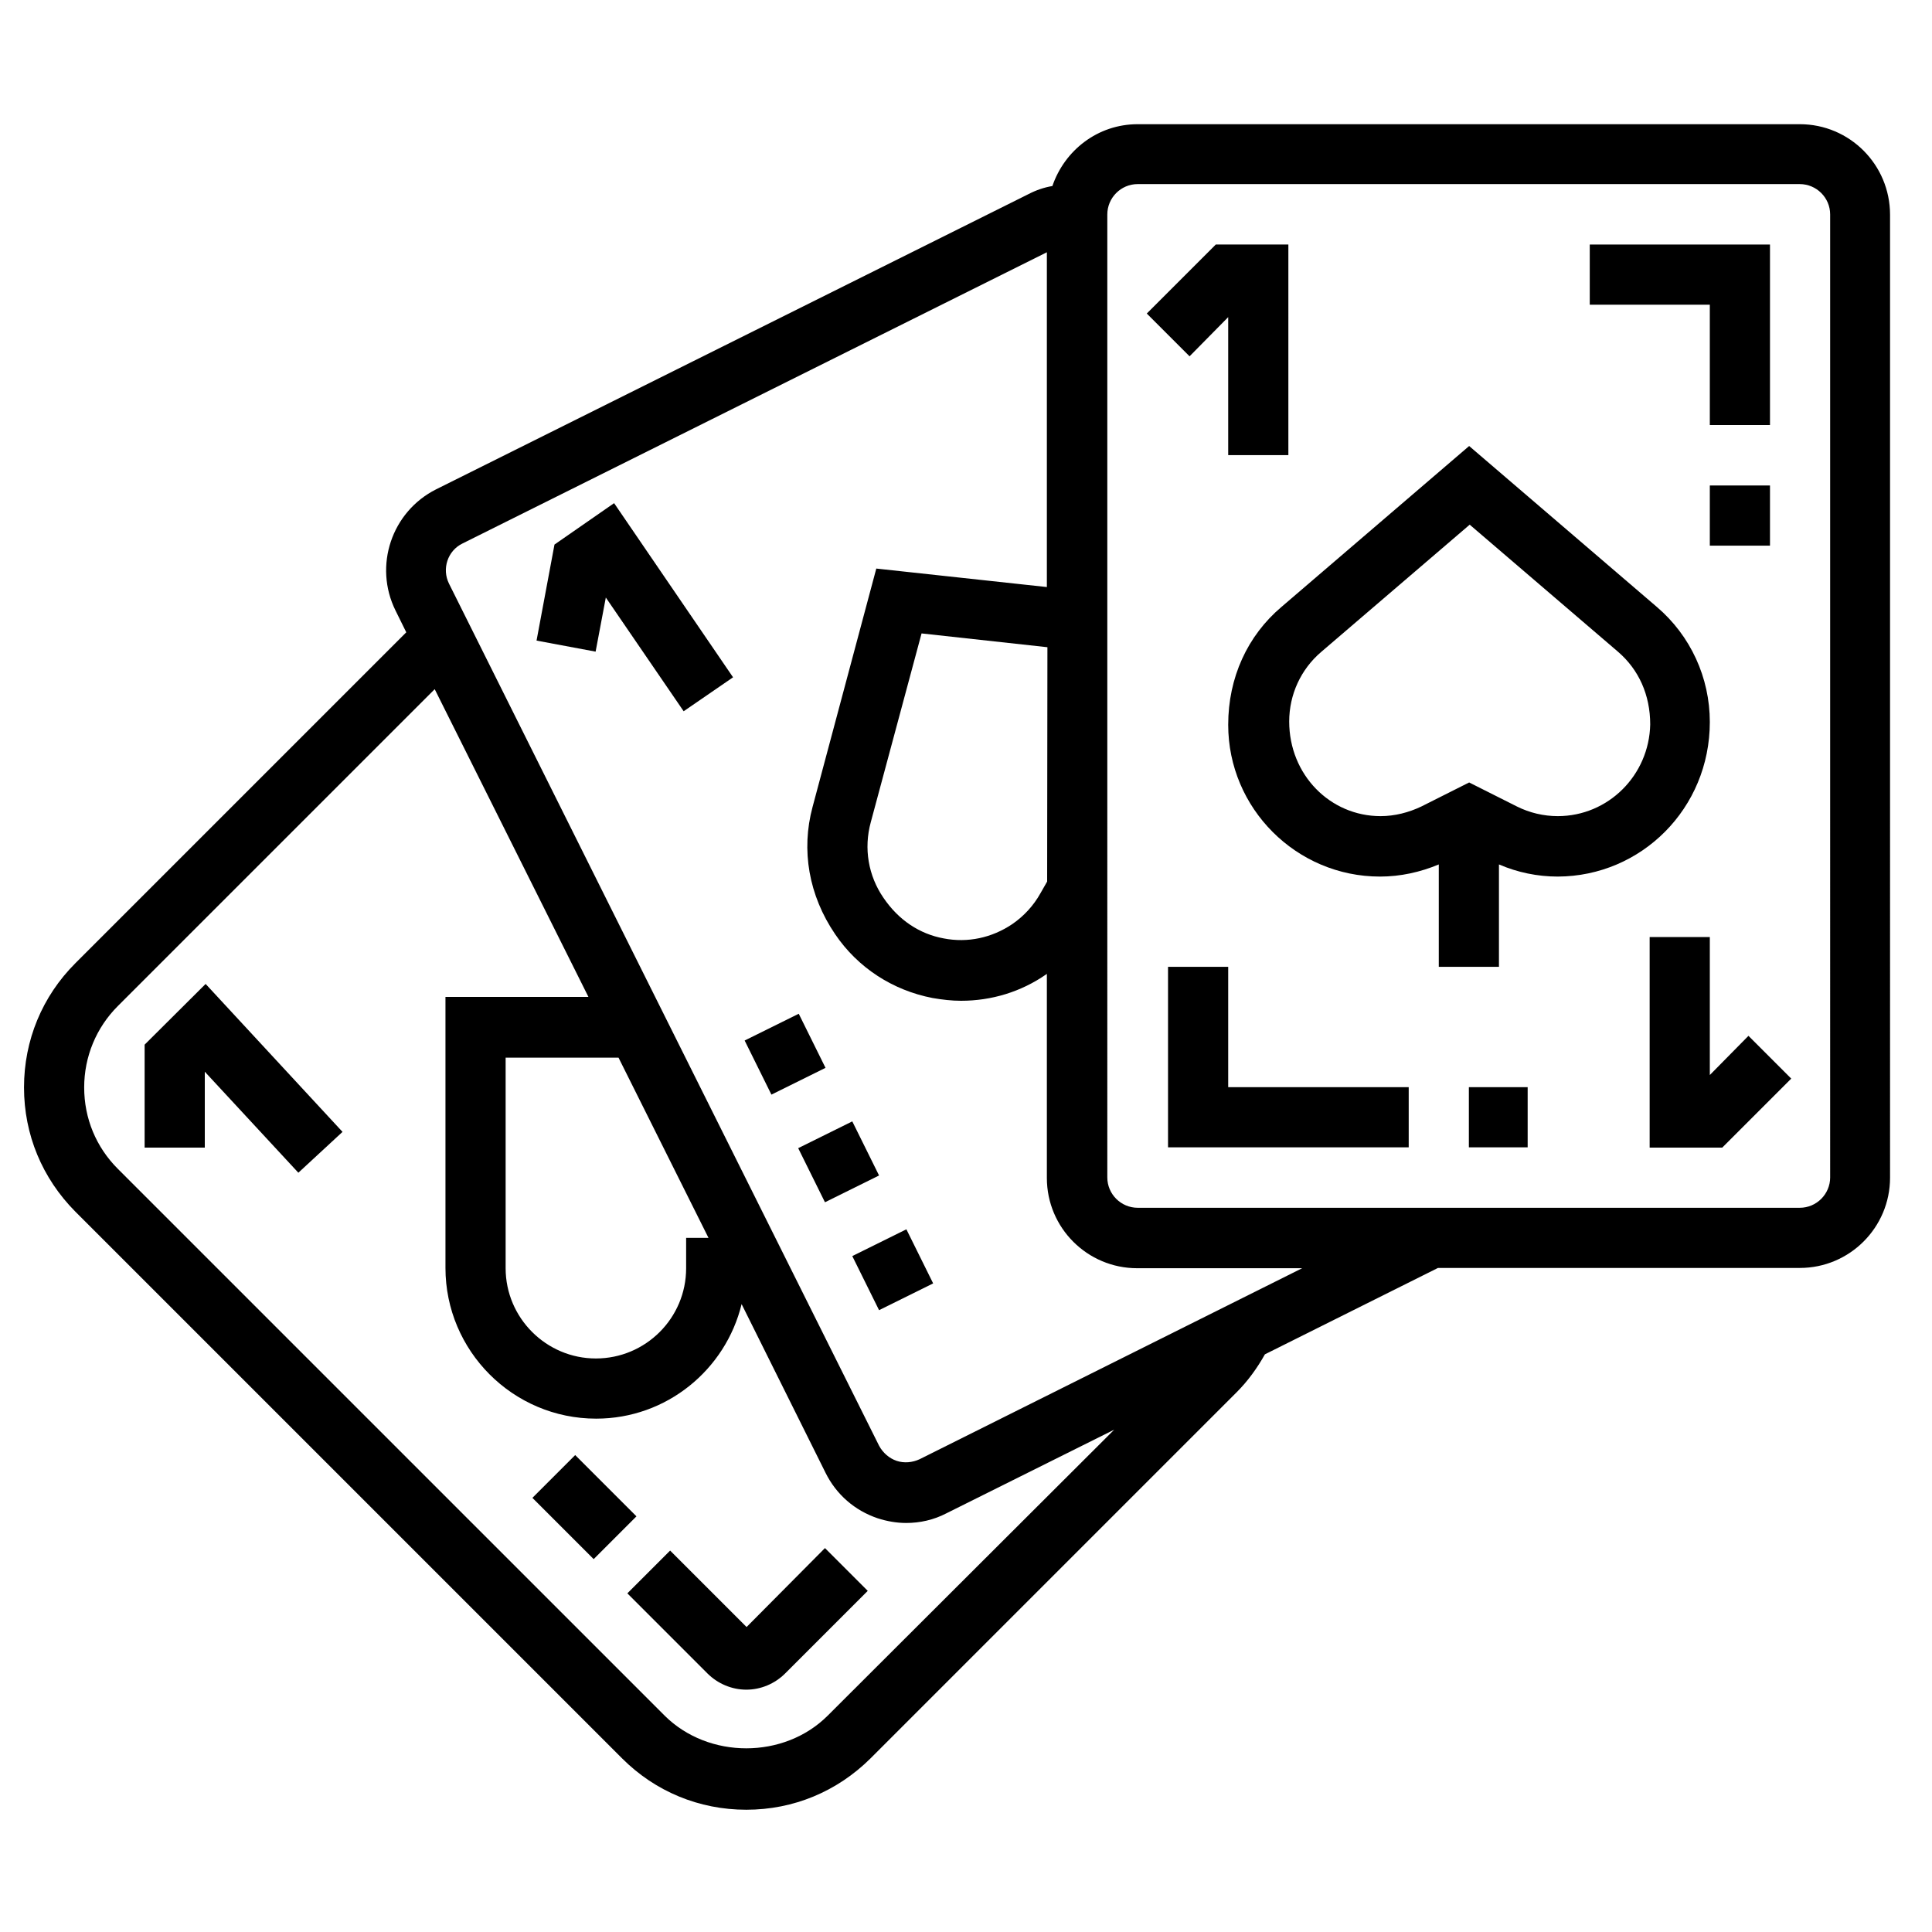 <?xml version="1.0" encoding="utf-8"?>
<!-- Generator: Adobe Illustrator 25.2.0, SVG Export Plug-In . SVG Version: 6.00 Build 0)  -->
<svg version="1.1" id="Layer_1" xmlns="http://www.w3.org/2000/svg" xmlns:xlink="http://www.w3.org/1999/xlink" x="0px" y="0px"
	 viewBox="0 0 700 700" style="enable-background:new 0 0 700 700;" xml:space="preserve">
<path d="M619.5,261.6c0-16.1-7-31.3-19.2-41.7l-68-58.3l-68,58.3C452,230.3,445,245.5,445,262.6c0,30.3,24.7,55,55,55
	c7.4,0,14.6-1.6,21.3-4.4v37.1h21.8v-37.1c6.7,2.9,14,4.4,21.3,4.4C594.7,317.5,619.5,292.9,619.5,261.6L619.5,261.6z M564.4,295.7
	c-5.1,0-10.2-1.2-14.8-3.5l-17.3-8.7l-17.3,8.7c-4.6,2.2-9.7,3.5-14.8,3.5c-18.3,0-33.1-15-33.1-34.3c0-9.7,4.2-18.9,11.6-25.2
	l53.8-46.1l53.8,46.1c7.4,6.4,11.6,15.5,11.6,26.3C597.5,280.9,582.7,295.7,564.4,295.7L564.4,295.7z"/>
<path d="M445,350.3h-21.8v65.4h87.2v-21.8H445V350.3z"/>
<path d="M532.2,393.9h21.3v21.8h-21.3V393.9z"/>
<path d="M619.5,175.9h21.8v21.8h-21.8V175.9z"/>
<path d="M619.5,154h21.8V88.6H576v21.8h43.5V154z"/>
<path d="M652.1,45H412.2c-14.5,0-26.5,9.5-30.9,22.4c-3,0.5-5.9,1.5-8.6,2.9L158,177.3c-16.1,8.1-22.7,27.7-14.7,43.9l3.9,7.9
	L27.3,349c-12,12-18.6,27.9-18.6,45c0,17.1,6.6,32.9,18.6,45l198.1,198.1c12,12,27.9,18.6,45,18.6c17.1,0,32.9-6.6,45-18.6
	l132.7-132.7c4-4,7.4-8.7,10.2-13.7l62.7-31.3h131.1c18.1,0,32.7-14.7,32.7-32.7V77.8C684.8,59.7,670.2,45,652.1,45L652.1,45z
	 M379.4,319.4l-2.4,4.2c-2.5,4.5-6,8.3-10.2,11.2c-7.4,5-16.2,6.9-24.9,5.2c-8.7-1.6-16.3-6.6-21.8-14.7c-5.5-8-7.2-17.9-4.6-27.4
	l18.4-68.4l45.6,5L379.4,319.4z M299.9,621.6c-15.8,15.8-43.2,15.8-59.1,0L42.7,423.5c-7.9-7.9-12.2-18.3-12.2-29.5
	c0-11.2,4.4-21.7,12.2-29.5l114.8-114.8l55.7,111.5h-51.8v98.2c0,30,24.4,54.6,54.6,54.6c25.5,0,46.9-17.7,52.7-41.5l30.4,61.1
	c3.9,7.9,10.6,13.7,18.9,16.5c3.4,1.1,6.9,1.7,10.3,1.7c5,0,10-1.1,14.6-3.5l60.8-30.3L299.9,621.6z M256.7,448.5h-8.1v11
	c0,18.1-14.7,32.7-32.7,32.7s-32.7-14.7-32.7-32.7v-76.3h40.9L256.7,448.5z M333.2,528.7c-2.6,1.2-5.6,1.5-8.3,0.6
	c-2.7-0.9-5-2.9-6.4-5.5L162.7,211.5c-2.7-5.4-0.5-12,4.9-14.6L379.3,91.4v121.3l-61.8-6.7l-23.1,86.4c-4.2,15.6-1.4,32,8.2,46.1
	c8.2,12.1,20.8,20.3,35.3,23.1c3.5,0.6,6.9,1,10.3,1c11,0,21.7-3.2,30.9-9.6c0.1-0.1,0.2-0.1,0.2-0.2v74c0,18.1,14.7,32.7,32.7,32.7
	h59.8L333.2,528.7z M663.1,426.6c0,6-4.9,11-11,11H412.2c-6,0-11-4.9-11-11V77.7c0-6,4.9-11,11-11h239.9c6,0,11,4.9,11,11V426.6z"/>
<path d="M308.8,455.1l19.6-9.7l9.7,19.6l-19.6,9.7L308.8,455.1z"/>
<path d="M289.2,416l19.6-9.7l9.7,19.6l-19.6,9.7L289.2,416z"/>
<path d="M269.8,377l19.6-9.7l9.7,19.6l-19.6,9.7L269.8,377z"/>
<path d="M445,114.9v50h21.8V88.6h-26.3l-25,25l15.5,15.5L445,114.9z"/>
<path d="M619.5,389.5v-50h-21.8v76.3H624l25-25l-15.5-15.5L619.5,389.5z"/>
<path d="M200.9,197.3l-6.5,34.8l21.4,4l3.7-19.6l28.2,41.2l17.9-12.3l-43.1-63.1L200.9,197.3z"/>
<path d="M52.4,378.5v37.3h21.8v-27.5l33.9,36.6l16-14.8l-49.6-53.6L52.4,378.5z"/>
<path d="M270.5,589.5l-27.7-27.7l-15.5,15.5l29,29c3.7,3.7,8.8,5.9,14.1,5.9c5.2,0,10.3-2.1,14.1-5.9l29.9-29.9l-15.5-15.5
	L270.5,589.5z"/>
<path d="M192.9,542.7l15.5-15.5l22.2,22.2l-15.5,15.5L192.9,542.7z"/>
</svg>
